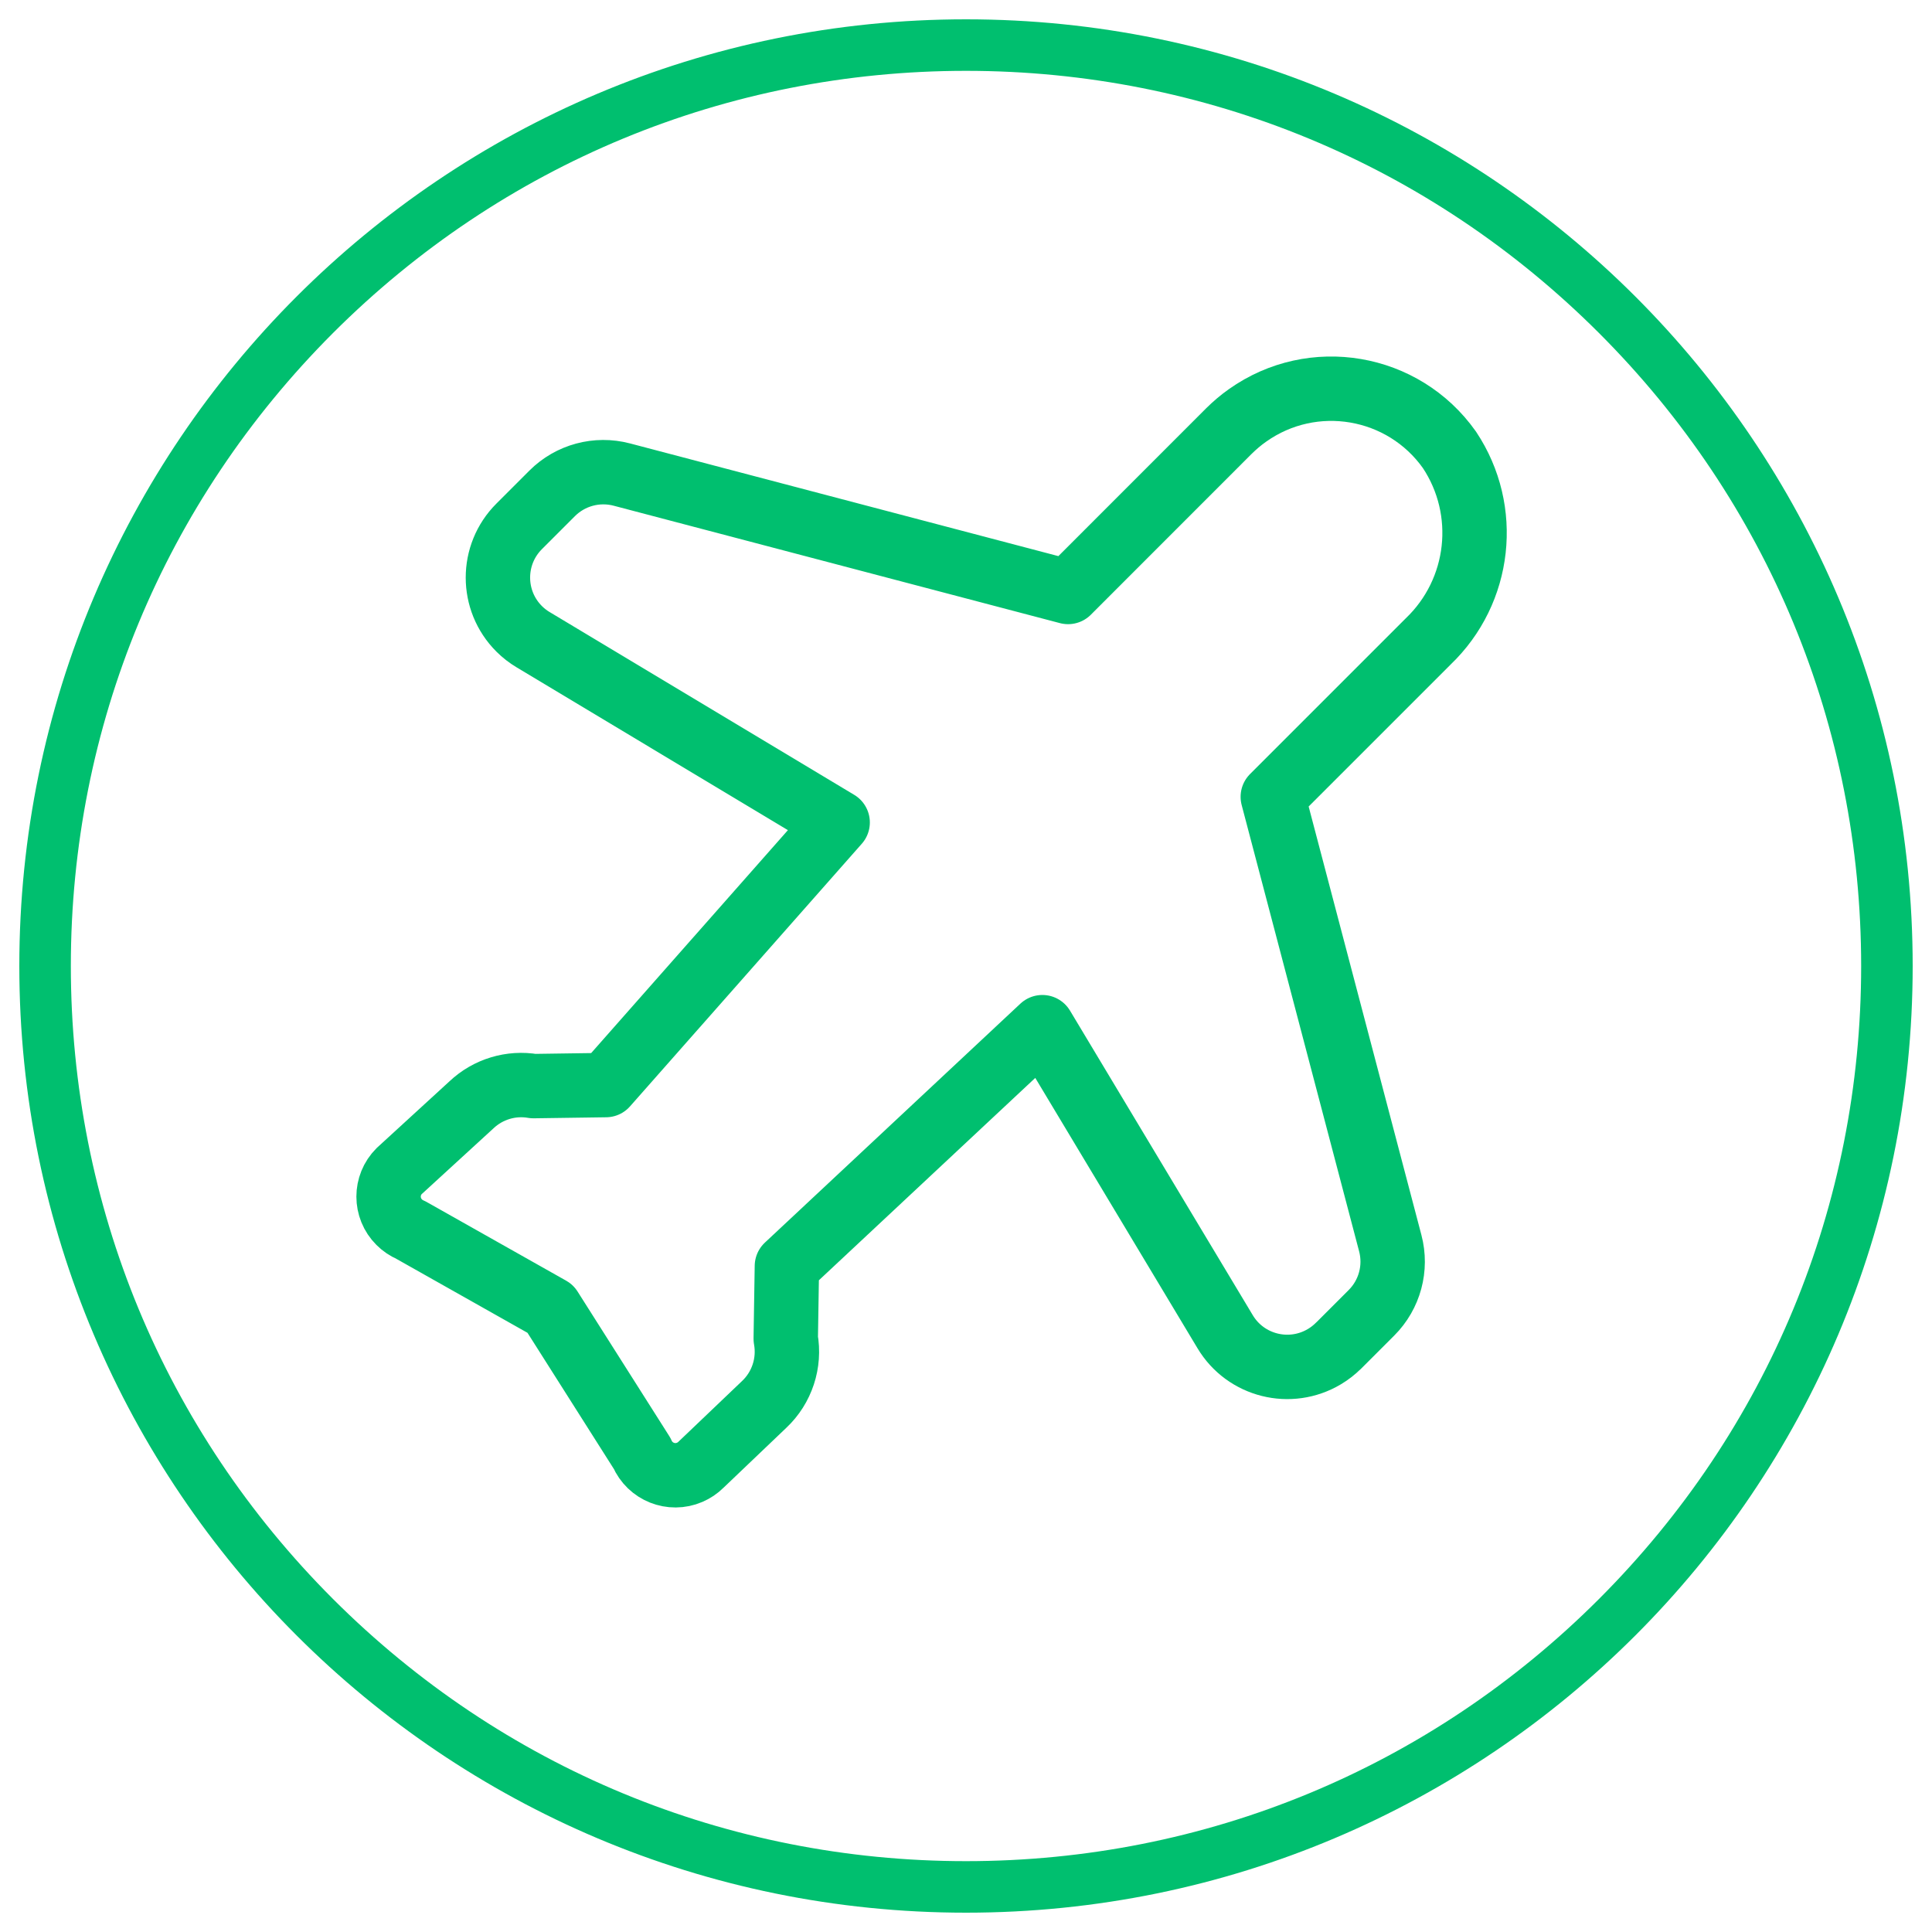 <svg xmlns="http://www.w3.org/2000/svg" id="Camada_1" viewBox="0 0 300 300"><defs><style>.cls-1{fill:#00bf6f;}.cls-2{fill:none;stroke:#00bf6f;stroke-linecap:round;stroke-linejoin:round;stroke-width:10px;}</style></defs><path class="cls-2" d="M207.83,208.98l5.13-5.13c2.83-2.83,3.94-6.94,2.92-10.81l-18.24-69.31,24.12-24.12c8.17-7.81,9.57-20.35,3.31-29.76-7.18-10.14-21.22-12.53-31.35-5.35-1.04,.73-2.01,1.56-2.91,2.45l-24.96,24.97-69.29-18.23c-3.87-1.02-7.99,.09-10.82,2.92l-5.13,5.13c-4.39,4.39-4.39,11.51,0,15.9,.65,.65,1.38,1.22,2.17,1.69l47.29,28.38-35.99,40.78-11.25,.16c-3.48-.6-7.04,.48-9.61,2.9l-11.23,10.29c-2.2,2.19-2.2,5.75,0,7.94,.51,.51,1.11,.92,1.77,1.2l21.7,12.24,14.24,22.45c1.23,2.86,4.54,4.18,7.4,2.95,.65-.28,1.25-.68,1.75-1.18l9.81-9.36c2.77-2.61,4.03-6.45,3.35-10.2l.18-11.28,39.67-37.1,28.38,47.29c3.19,5.33,10.1,7.05,15.43,3.86,.79-.47,1.52-1.04,2.17-1.69Z"></path><path class="cls-1" d="M150,11c37.13,0,72.03,14.46,98.29,40.71s40.71,61.16,40.71,98.29-14.46,72.03-40.71,98.29-61.16,40.71-98.29,40.71-72.03-14.46-98.29-40.71c-26.25-26.25-40.71-61.16-40.71-98.29S25.46,77.97,51.71,51.71C77.97,25.46,112.87,11,150,11m0-8C68.81,3,3,68.81,3,150s65.81,147,147,147,147-65.81,147-147S231.19,3,150,3h0Z"></path></svg>